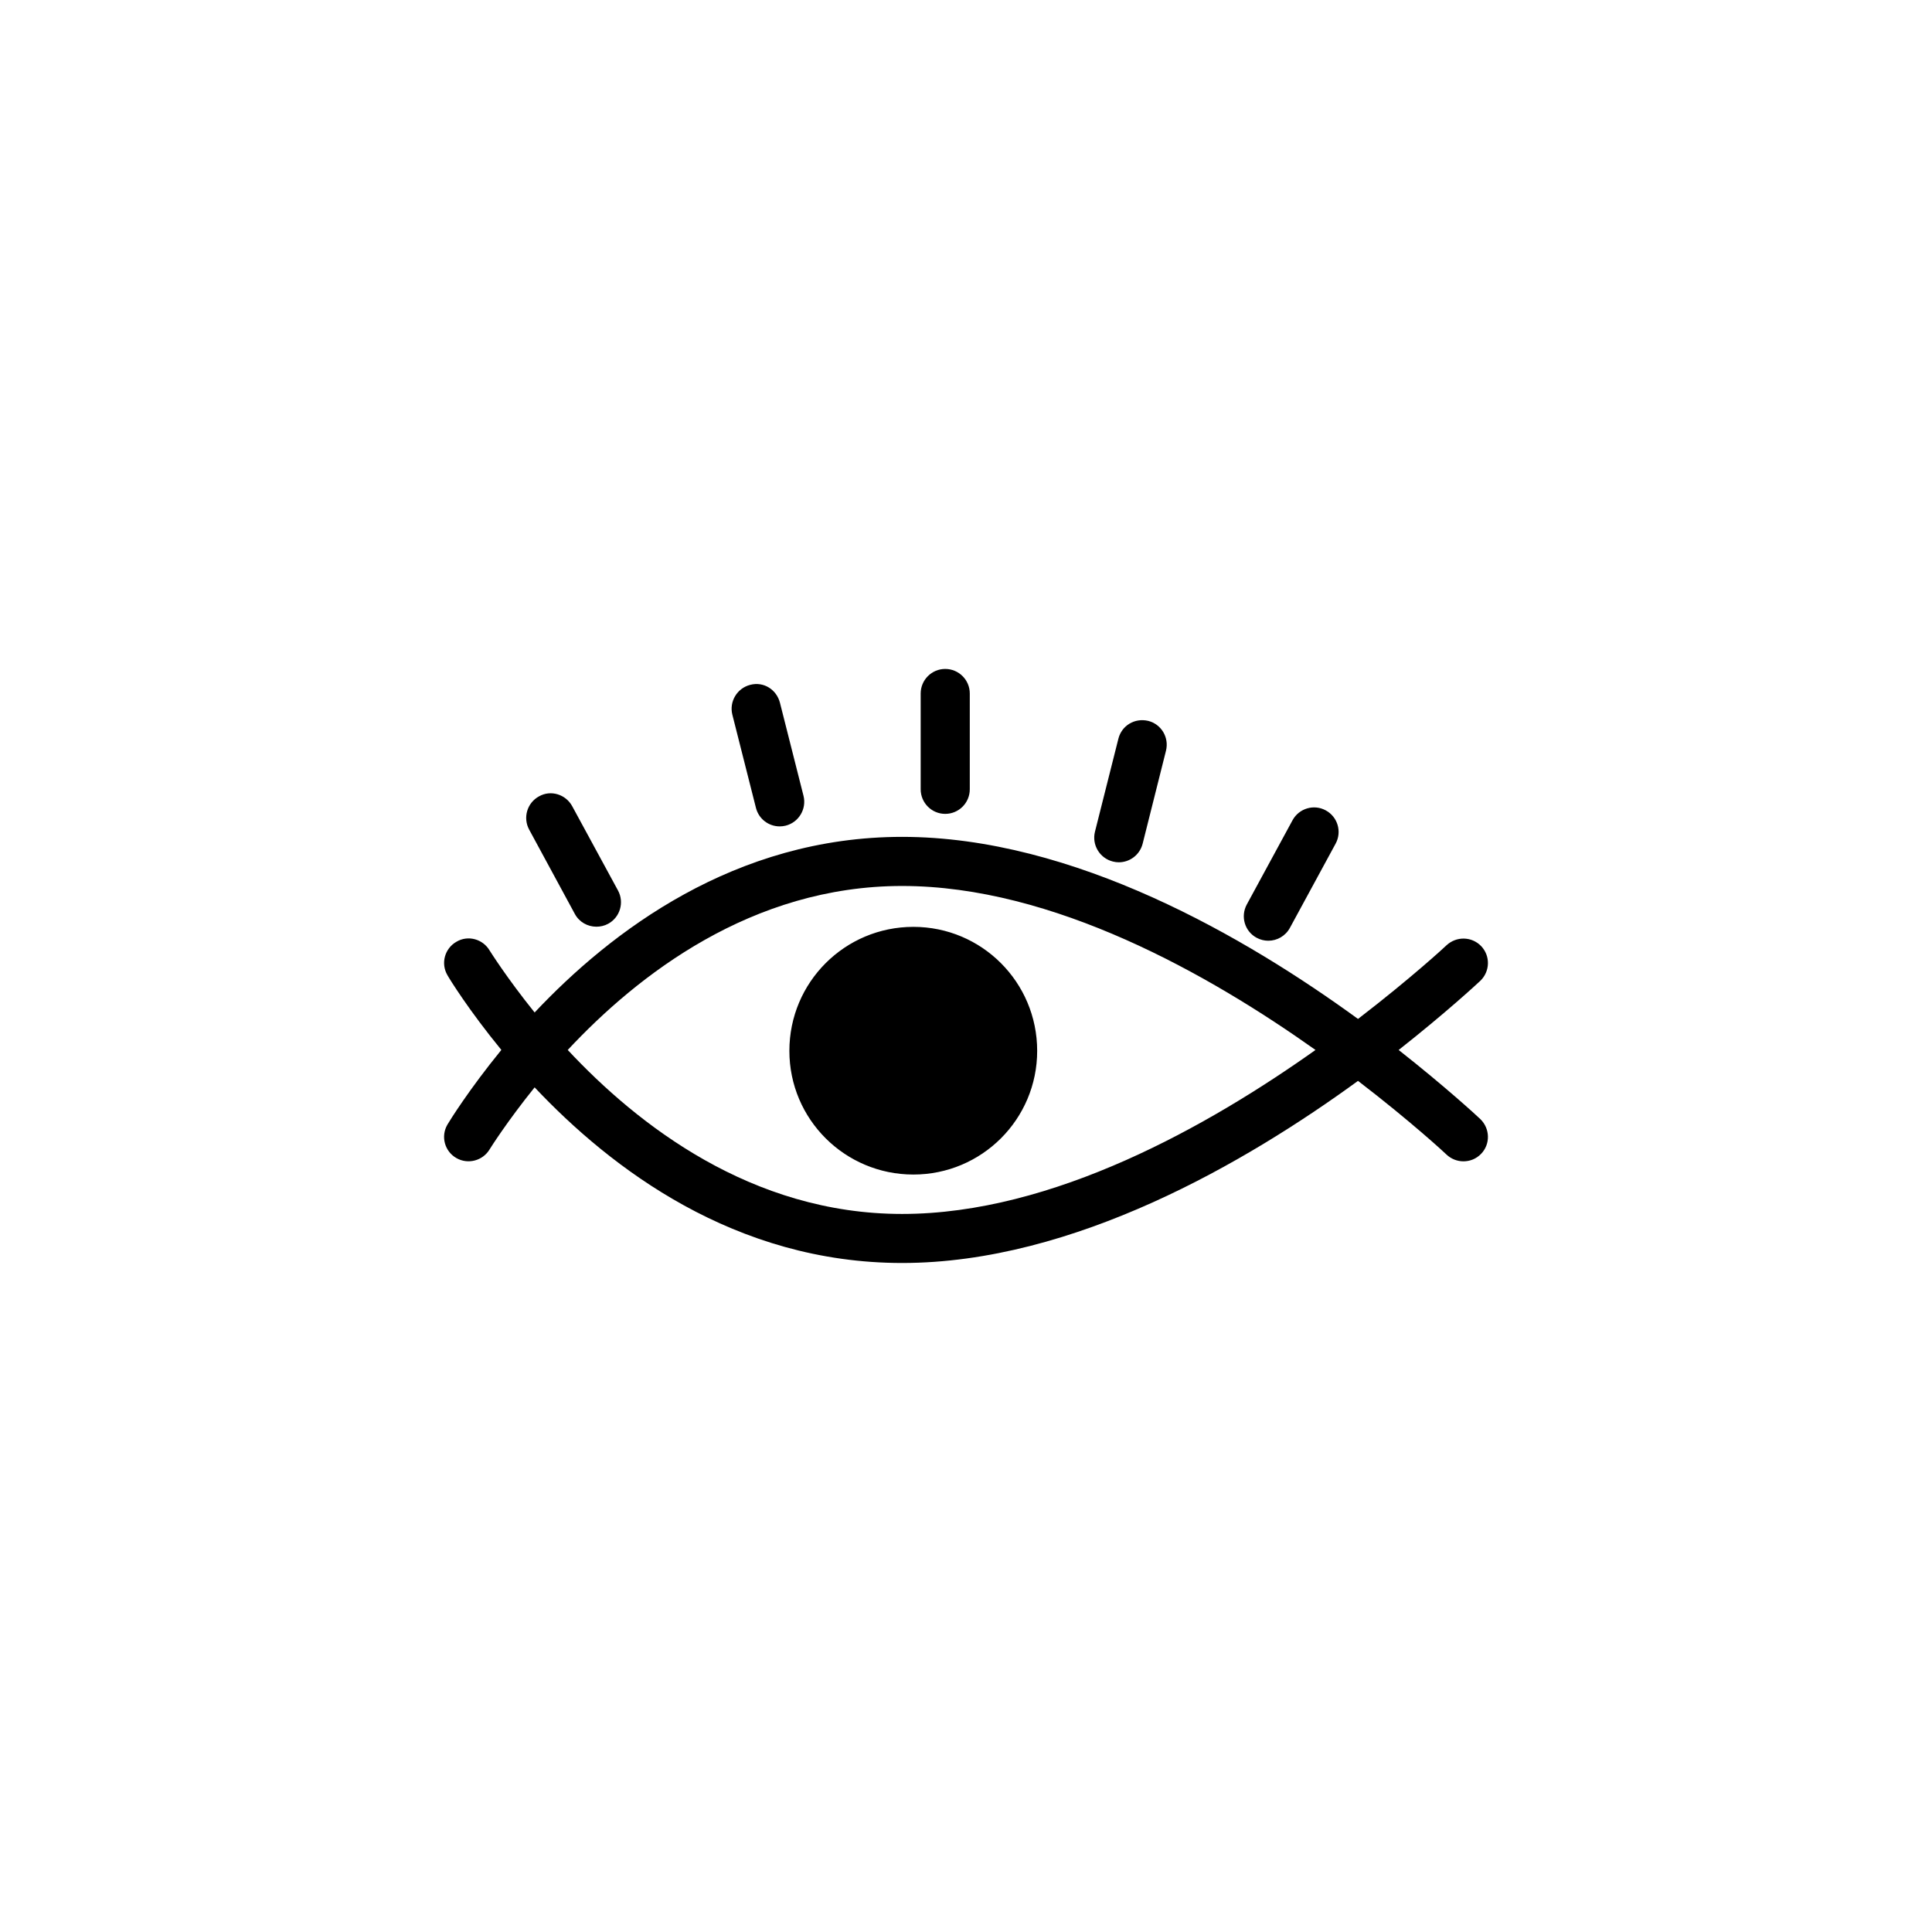 <?xml version="1.0" encoding="utf-8"?>
<!-- Generator: Adobe Illustrator 16.0.4, SVG Export Plug-In . SVG Version: 6.00 Build 0)  -->
<!DOCTYPE svg PUBLIC "-//W3C//DTD SVG 1.1//EN" "http://www.w3.org/Graphics/SVG/1.1/DTD/svg11.dtd">
<svg version="1.1" id="Layer_1" xmlns="http://www.w3.org/2000/svg" xmlns:xlink="http://www.w3.org/1999/xlink" x="0px" y="0px"
	 width="50px" height="50px" viewBox="0 0 50 50" enable-background="new 0 0 50 50" xml:space="preserve">
<path d="M32.267,23.408l1.184-2.181c0.168-0.308,0.555-0.422,0.86-0.254c0.307,0.166,0.423,0.551,0.255,0.86l-1.184,2.181
	c-0.115,0.211-0.332,0.332-0.558,0.332c-0.104,0-0.208-0.025-0.305-0.078C32.214,24.103,32.099,23.719,32.267,23.408z M28.8,22.296
	c0.053,0.014,0.104,0.02,0.154,0.02c0.285,0,0.542-0.191,0.617-0.479l0.605-2.41c0.084-0.341-0.12-0.685-0.461-0.771
	c-0.354-0.081-0.685,0.123-0.771,0.461l-0.607,2.41C28.254,21.865,28.459,22.21,28.8,22.296z M19.564,20.908
	c0.073,0.288,0.33,0.479,0.615,0.479c0.051,0,0.104-0.006,0.155-0.019c0.341-0.087,0.545-0.435,0.461-0.771l-0.61-2.41
	c-0.087-0.338-0.418-0.556-0.771-0.463c-0.341,0.088-0.545,0.435-0.461,0.771L19.564,20.908z M24.462,21.063
	c0.352,0,0.636-0.285,0.636-0.637v-2.478c0-0.351-0.285-0.636-0.636-0.636c-0.35,0-0.635,0.285-0.635,0.636v2.478
	C23.827,20.778,24.112,21.063,24.462,21.063z M38.312,28.963c0.252,0.245,0.262,0.646,0.02,0.897
	c-0.127,0.132-0.291,0.195-0.458,0.195c-0.158,0-0.316-0.059-0.44-0.176c-0.023-0.025-0.917-0.854-2.289-1.906
	c-2.885,2.102-7.349,4.713-11.798,4.713c-4.334,0-7.537-2.451-9.511-4.545c-0.722,0.896-1.148,1.577-1.162,1.6
	c-0.177,0.3-0.565,0.402-0.864,0.229c-0.304-0.174-0.408-0.562-0.231-0.865c0.056-0.096,0.558-0.906,1.396-1.933
	c-0.84-1.024-1.342-1.837-1.396-1.935c-0.177-0.303-0.071-0.689,0.231-0.863c0.299-0.18,0.688-0.074,0.864,0.229
	c0.014,0.021,0.44,0.703,1.162,1.6c1.974-2.096,5.177-4.545,9.511-4.545c4.449,0,8.913,2.611,11.798,4.712
	c1.372-1.054,2.266-1.88,2.289-1.905c0.259-0.24,0.654-0.232,0.898,0.02c0.242,0.254,0.232,0.653-0.02,0.897
	c-0.096,0.09-0.903,0.837-2.115,1.791C37.409,28.127,38.218,28.873,38.312,28.963z M34.045,27.173
	c-2.755-1.955-6.785-4.244-10.698-4.244c-3.899,0-6.85,2.312-8.654,4.244c1.806,1.934,4.755,4.244,8.654,4.244
	C27.26,31.417,31.29,29.128,34.045,27.173z M14.877,23.653c0.114,0.211,0.331,0.33,0.558,0.33c0.104,0,0.207-0.023,0.305-0.076
	c0.307-0.167,0.421-0.553,0.254-0.861l-1.185-2.181c-0.167-0.308-0.555-0.429-0.86-0.255c-0.308,0.168-0.421,0.552-0.254,0.861
	L14.877,23.653z M20.429,27.196c0,1.771,1.438,3.201,3.209,3.201s3.204-1.432,3.204-3.201c0-1.777-1.435-3.209-3.204-3.209
	C21.866,23.987,20.429,25.419,20.429,27.196z"/>
</svg>

